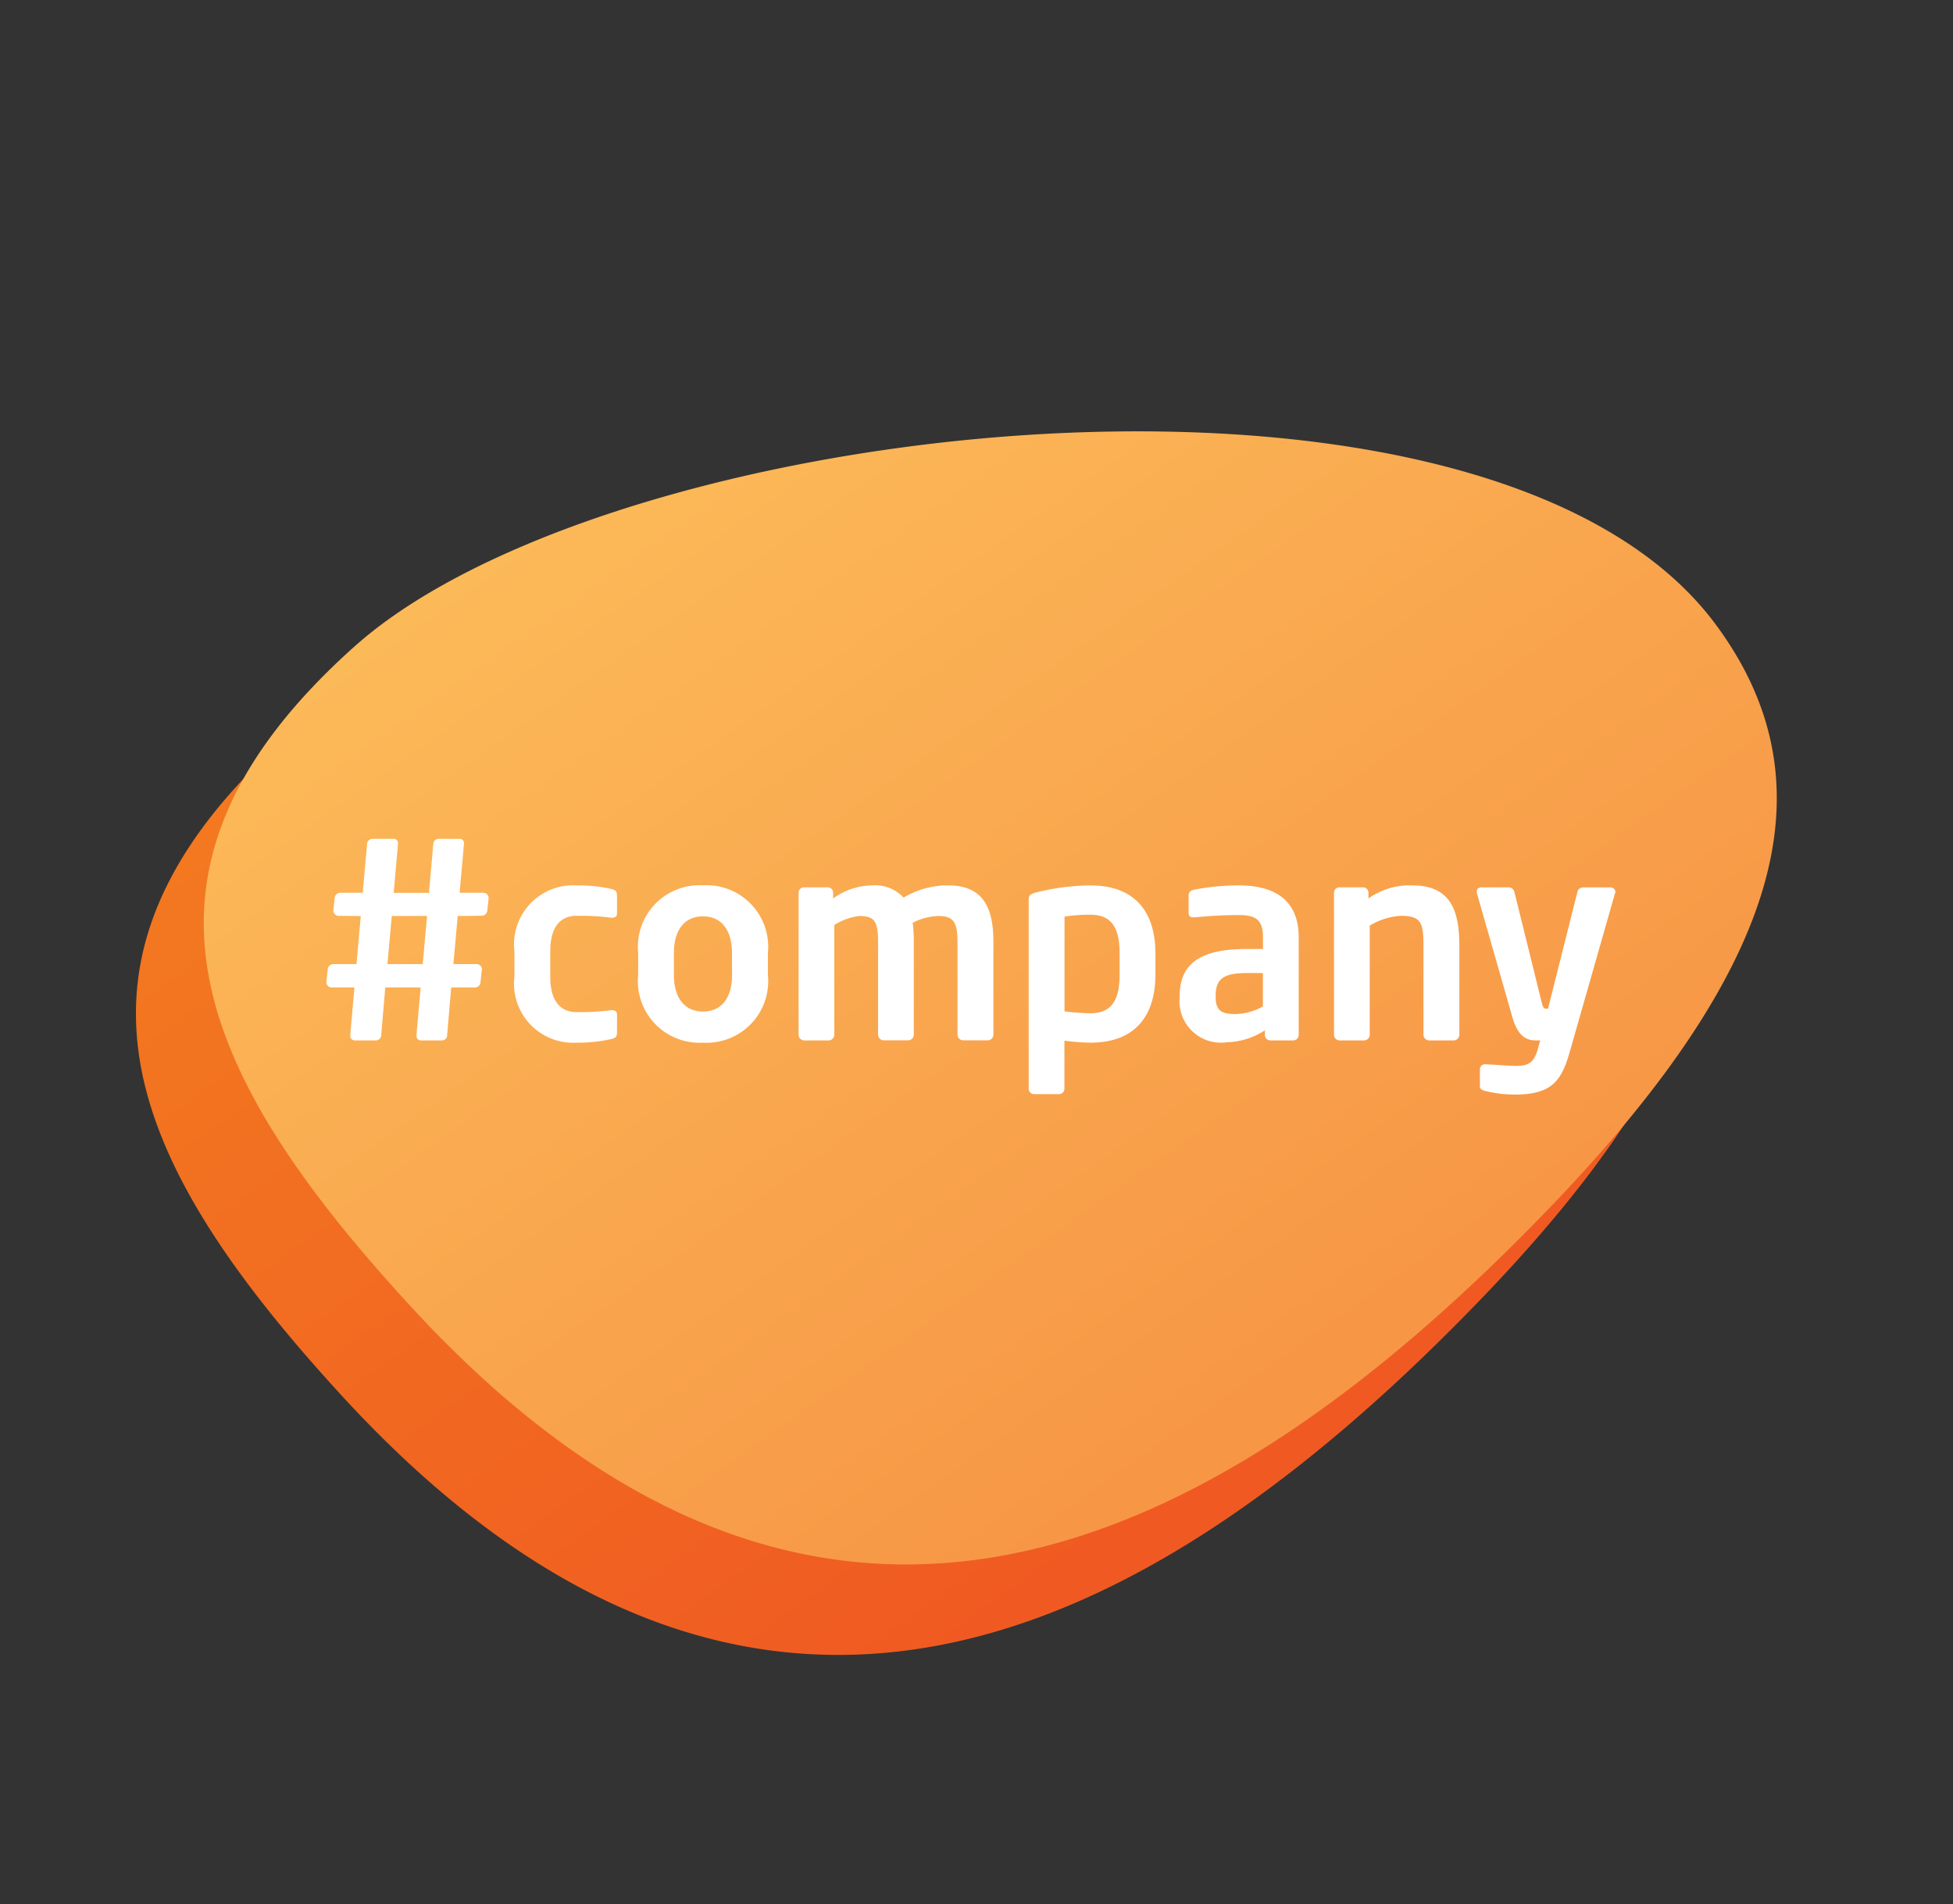 <svg xmlns="http://www.w3.org/2000/svg" xmlns:xlink="http://www.w3.org/1999/xlink" width="86.36" height="84.199" viewBox="0 0 86.36 84.199"><rect x="0" y="0" width="86.36" height="84.199" fill="#333333" stroke="none"/><defs><style>.a{fill:url(#a);}.b{fill:url(#b);}.c{fill:#fff;}</style><linearGradient id="a" x1="0.5" x2="0.5" y2="1" gradientUnits="objectBoundingBox"><stop offset="0" stop-color="#f37920"/><stop offset="0.916" stop-color="#f05a22"/><stop offset="1" stop-color="#f05a22"/></linearGradient><linearGradient id="b" x1="0.5" x2="0.5" y2="1" gradientUnits="objectBoundingBox"><stop offset="0" stop-color="#fcb958"/><stop offset="0.916" stop-color="#f79746"/><stop offset="1" stop-color="#f79746"/></linearGradient></defs><g transform="translate(-276 -51)"><path class="a" d="M226.6,249.6c-.46-16.122-31.633-33.847-47.671-33.845a18.652,18.652,0,0,0-2.165.12h0c-14.537,1.72-16.55,11.106-14.766,24.937,3.4,26.893,22.771,29.864,43.964,25.677C220.767,263.561,226.836,258.092,226.6,249.6Z" transform="matrix(0.819, -0.574, 0.574, 0.819, 19.999, 8.239)"/><path class="b" d="M226.6,249.6c-.46-16.122-31.633-33.847-47.671-33.845a18.652,18.652,0,0,0-2.165.12h0c-14.537,1.72-16.55,11.106-14.766,24.937,3.4,26.893,22.771,29.864,43.964,25.677C220.767,263.561,226.836,258.092,226.6,249.6Z" transform="matrix(0.819, -0.574, 0.574, 0.819, 22.999, 4.239)"/><path class="c" d="M7.608-6.312a.237.237,0,0,0-.24-.216H6.324l.192-2.16v-.024a.183.183,0,0,0-.18-.2H5.388a.236.236,0,0,0-.228.228l-.192,2.16H3.408L3.6-8.688v-.024a.19.19,0,0,0-.18-.2H2.46a.245.245,0,0,0-.228.228L2.04-6.528h-1a.249.249,0,0,0-.24.24l-.06.54v.024a.237.237,0,0,0,.24.216l.972.012L1.764-3.372H.732a.249.249,0,0,0-.24.24l-.06.552v.024a.237.237,0,0,0,.24.216h1L1.488-.228V-.2A.2.2,0,0,0,1.68,0h.96a.234.234,0,0,0,.216-.228l.18-2.112H4.6L4.416-.228V-.2a.192.192,0,0,0,.192.2h.948a.226.226,0,0,0,.216-.228l.18-2.112H7.008a.249.249,0,0,0,.24-.24l.06-.552v-.024a.229.229,0,0,0-.24-.216H6.048L6.24-5.5c.36,0,.972-.012,1.068-.012a.249.249,0,0,0,.24-.24l.06-.54ZM4.884-5.5,4.692-3.372H3.132L3.324-5.5Zm8.4,5.124v-.78c0-.12-.1-.18-.216-.18h-.036a10.317,10.317,0,0,1-1.548.084c-.564,0-1.152-.324-1.152-1.572V-3.936c0-1.248.588-1.572,1.152-1.572a10.317,10.317,0,0,1,1.548.084h.036c.12,0,.216-.06.216-.18v-.78c0-.192-.048-.264-.252-.312a6.581,6.581,0,0,0-1.548-.156A2.61,2.61,0,0,0,8.748-3.936V-2.82A2.61,2.61,0,0,0,11.484.1,6.581,6.581,0,0,0,13.032-.06C13.236-.108,13.284-.18,13.284-.372Zm6.672-2.52v-.972a2.722,2.722,0,0,0-2.868-2.988A2.722,2.722,0,0,0,14.22-3.864v.972A2.722,2.722,0,0,0,17.088.1,2.722,2.722,0,0,0,19.956-2.892Zm-1.584,0c0,.984-.444,1.62-1.284,1.62S15.8-1.908,15.8-2.892v-.972c0-.984.444-1.62,1.284-1.62s1.284.636,1.284,1.62ZM29.928-.252v-4.08c0-1.4-.36-2.52-1.992-2.52a3.75,3.75,0,0,0-1.98.54,1.7,1.7,0,0,0-1.4-.54,3,3,0,0,0-1.716.576v-.252a.241.241,0,0,0-.24-.24H21.552a.241.241,0,0,0-.24.24V-.252a.251.251,0,0,0,.24.252h1.1a.251.251,0,0,0,.24-.252V-5.1A2.661,2.661,0,0,1,24-5.5c.672,0,.828.24.828,1.164v4.08a.251.251,0,0,0,.24.252h1.1a.251.251,0,0,0,.24-.252v-4.08a6.58,6.58,0,0,0-.048-.864,2.622,2.622,0,0,1,1.116-.3c.672,0,.864.24.864,1.164v4.08a.251.251,0,0,0,.24.252h1.1A.251.251,0,0,0,29.928-.252Zm7.164-2.664V-3.84c0-1.872-.936-3.012-2.868-3.012a10.226,10.226,0,0,0-2.412.312c-.276.072-.324.144-.324.324V2.136a.241.241,0,0,0,.24.24h1.1a.241.241,0,0,0,.24-.24V.012A9.081,9.081,0,0,0,34.224.1C36.156.1,37.092-1.044,37.092-2.916Zm-1.584,0c0,.984-.252,1.716-1.284,1.716a10.017,10.017,0,0,1-1.152-.084V-5.472a6.984,6.984,0,0,1,1.152-.084c1.032,0,1.284.732,1.284,1.716ZM43.428-.24V-4.56c0-1.536-.936-2.292-2.64-2.292a10.352,10.352,0,0,0-2,.192c-.156.036-.228.12-.228.252v.768c0,.168.1.2.216.2h.06a18.944,18.944,0,0,1,1.956-.1c.708,0,1.056.192,1.056.972v.528h-.756c-2.088,0-2.928.708-2.928,2.076v.048a1.832,1.832,0,0,0,2.076,2,3.252,3.252,0,0,0,1.692-.528V-.24a.241.241,0,0,0,.24.24h1.02A.241.241,0,0,0,43.428-.24ZM41.844-1.5a2.628,2.628,0,0,1-1.224.336c-.6,0-.864-.156-.864-.744v-.048c0-.672.24-1.02,1.332-1.02h.756ZM50.532-.252V-4.164c0-1.524-.348-2.688-2.076-2.688a3.11,3.11,0,0,0-1.944.576v-.252a.241.241,0,0,0-.24-.24H45.228a.241.241,0,0,0-.24.24V-.252a.251.251,0,0,0,.24.252h1.1a.251.251,0,0,0,.24-.252V-5.076a3.053,3.053,0,0,1,1.356-.432c.924,0,1.02.3,1.02,1.344V-.252a.251.251,0,0,0,.24.252h1.1A.251.251,0,0,0,50.532-.252Zm6.9-6.312a.213.213,0,0,0-.216-.2H55.992a.256.256,0,0,0-.24.2l-1.3,5.16h-.108c-.072,0-.12-.06-.168-.264L52.968-6.552a.267.267,0,0,0-.228-.216H51.528c-.156,0-.228.072-.228.192a.234.234,0,0,0,.012.084L52.884-1c.264.912.7,1,1.044,1h.18l-.1.36c-.168.624-.432.768-.948.768-.336,0-1.02-.06-1.356-.072h-.024a.221.221,0,0,0-.24.216V2.04c0,.12.12.168.252.2a5.583,5.583,0,0,0,1.272.156c1.632,0,2.076-.576,2.448-1.884l2-7.008A.152.152,0,0,0,57.432-6.564Z" transform="translate(290 97)"/></g></svg>